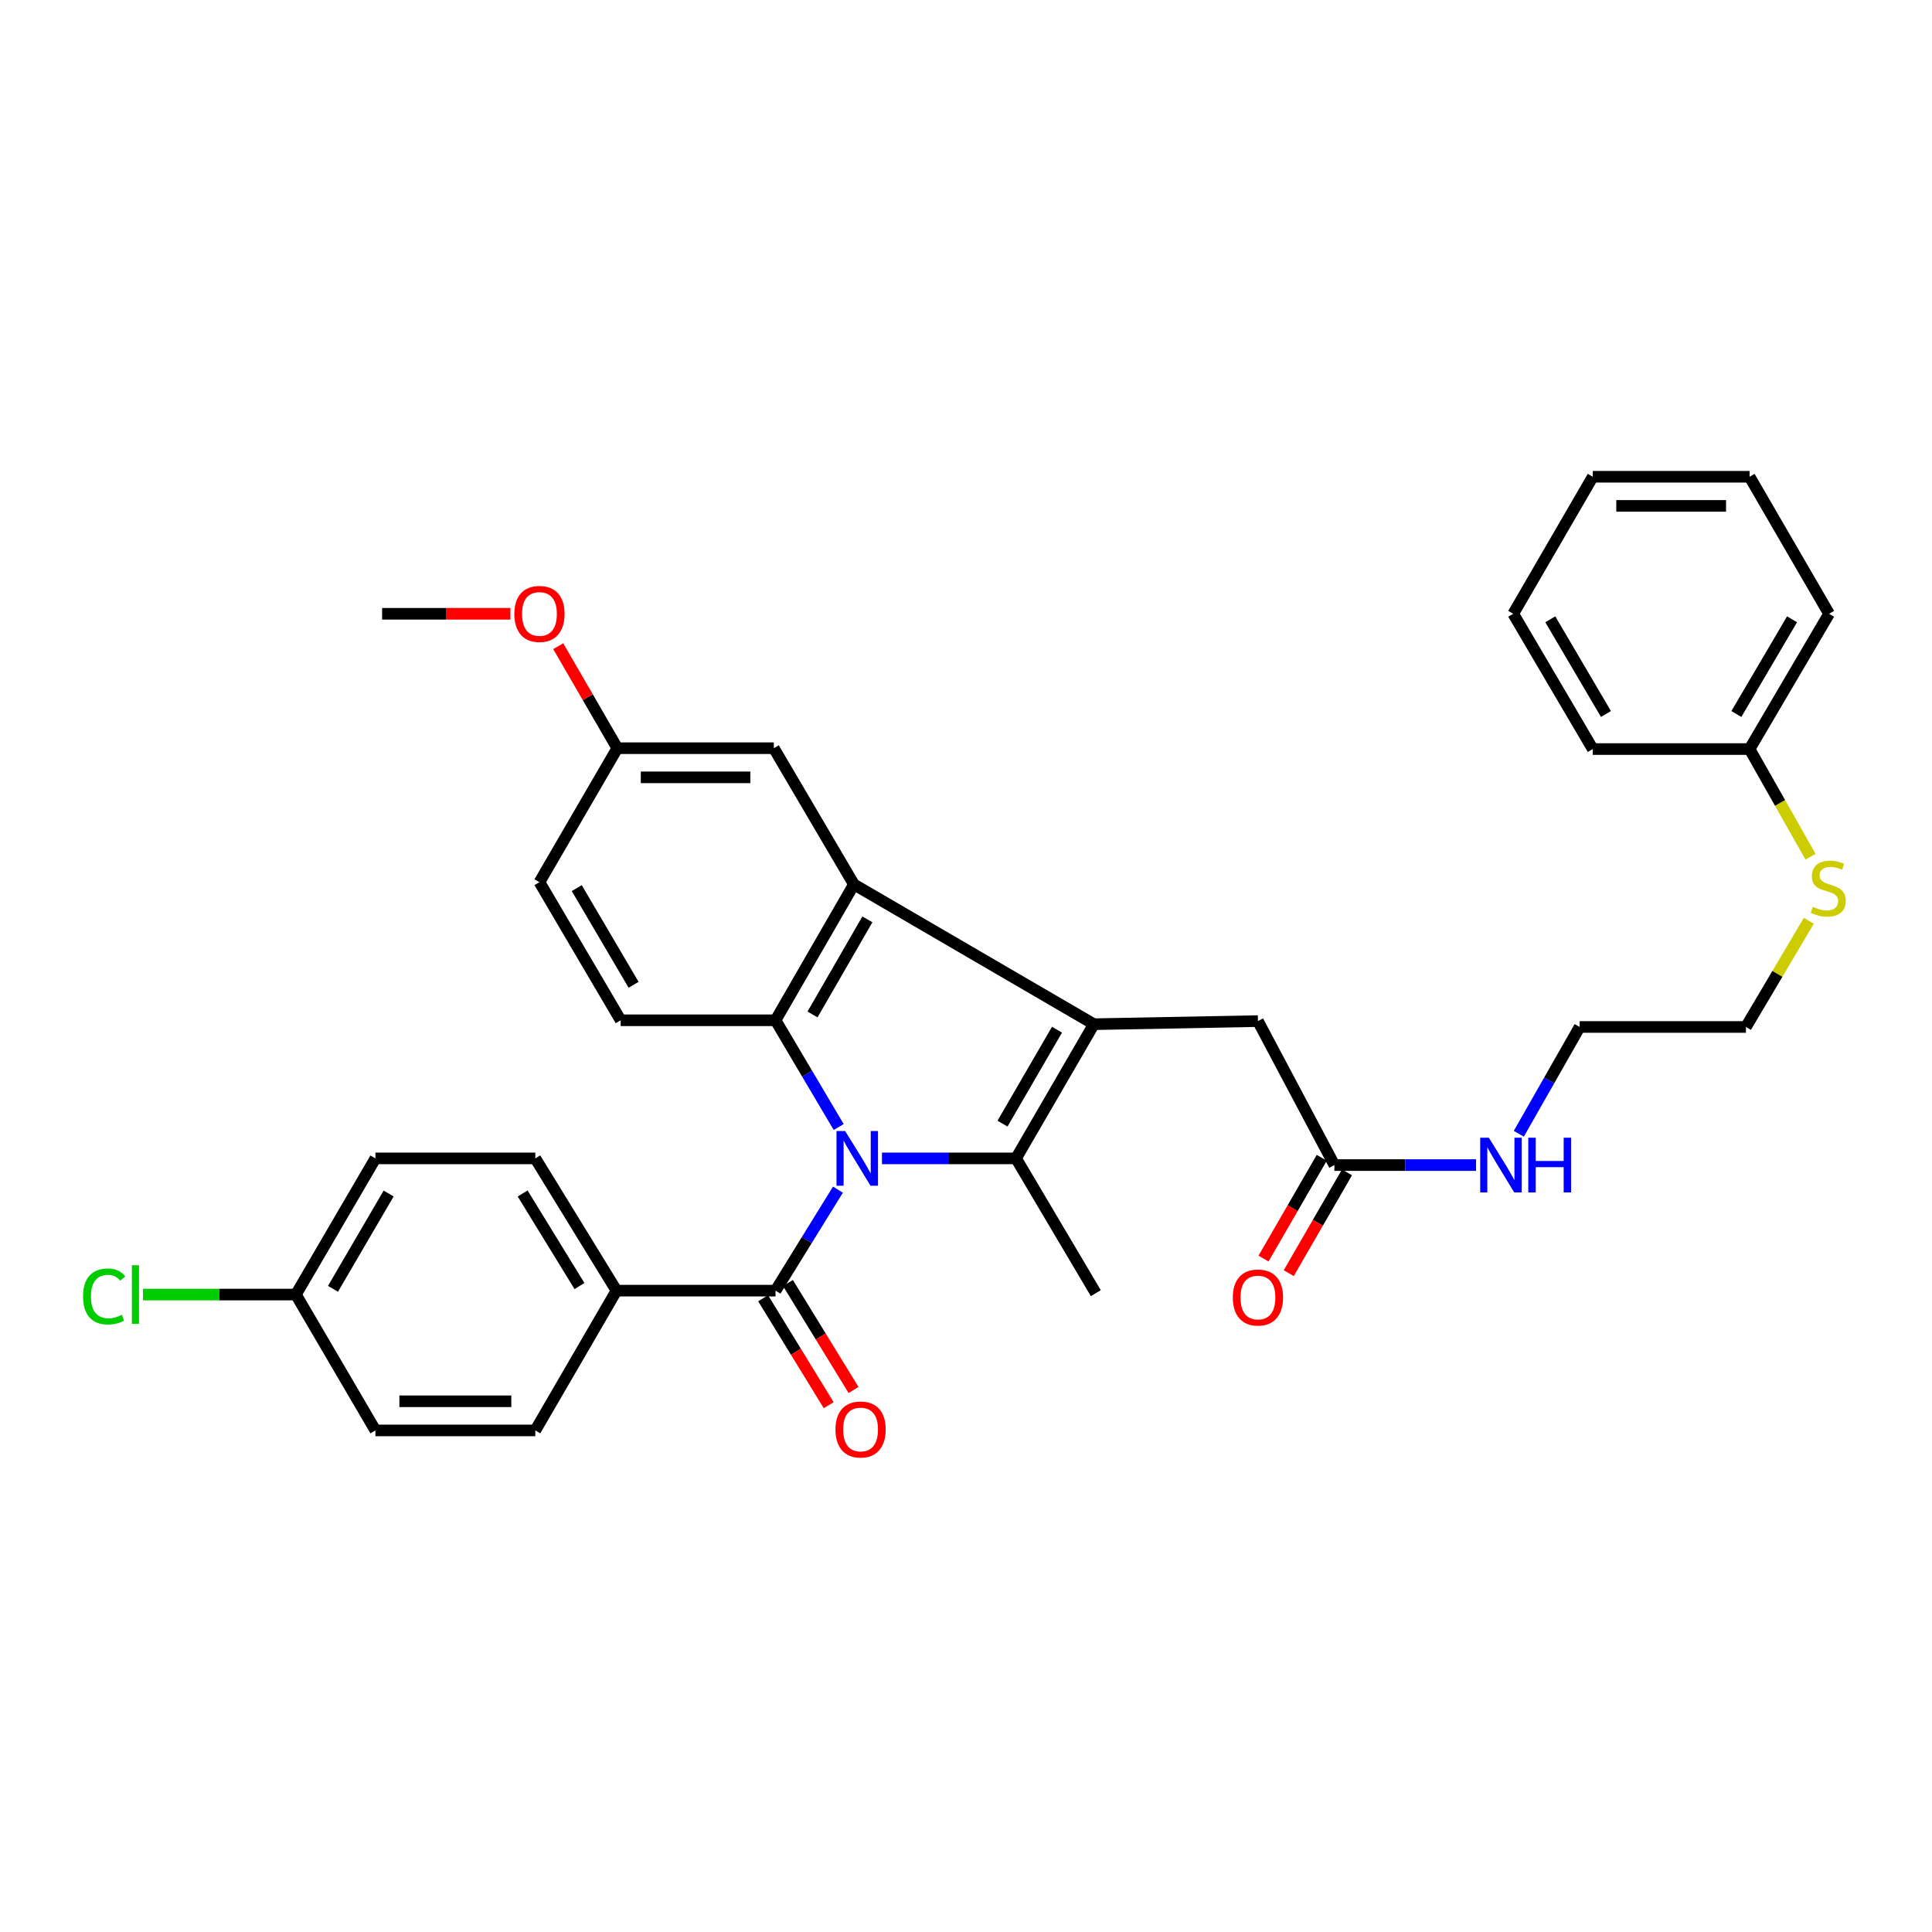 <?xml version='1.0' encoding='iso-8859-1'?>
<svg version='1.1' baseProfile='full'
              xmlns='http://www.w3.org/2000/svg'
                      xmlns:rdkit='http://www.rdkit.org/xml'
                      xmlns:xlink='http://www.w3.org/1999/xlink'
                  xml:space='preserve'
width='1000px' height='1000px' viewBox='0 0 1000 1000'>
<!-- END OF HEADER -->
<rect style='opacity:1.0;fill:#FFFFFF;stroke:none' width='1000' height='1000' x='0' y='0'> </rect>
<path class='bond-0' d='M 456.504,599.582 L 491.2,599.582' style='fill:none;fill-rule:evenodd;stroke:#0000FF;stroke-width:6px;stroke-linecap:butt;stroke-linejoin:miter;stroke-opacity:1' />
<path class='bond-0' d='M 491.2,599.582 L 525.895,599.582' style='fill:none;fill-rule:evenodd;stroke:#000000;stroke-width:6px;stroke-linecap:butt;stroke-linejoin:miter;stroke-opacity:1' />
<path class='bond-2' d='M 434.103,583.346 L 417.759,555.721' style='fill:none;fill-rule:evenodd;stroke:#0000FF;stroke-width:6px;stroke-linecap:butt;stroke-linejoin:miter;stroke-opacity:1' />
<path class='bond-2' d='M 417.759,555.721 L 401.414,528.096' style='fill:none;fill-rule:evenodd;stroke:#000000;stroke-width:6px;stroke-linecap:butt;stroke-linejoin:miter;stroke-opacity:1' />
<path class='bond-4' d='M 433.718,615.754 L 417.566,641.894' style='fill:none;fill-rule:evenodd;stroke:#0000FF;stroke-width:6px;stroke-linecap:butt;stroke-linejoin:miter;stroke-opacity:1' />
<path class='bond-4' d='M 417.566,641.894 L 401.414,668.035' style='fill:none;fill-rule:evenodd;stroke:#000000;stroke-width:6px;stroke-linecap:butt;stroke-linejoin:miter;stroke-opacity:1' />
<path class='bond-1' d='M 525.895,599.582 L 566.196,530.124' style='fill:none;fill-rule:evenodd;stroke:#000000;stroke-width:6px;stroke-linecap:butt;stroke-linejoin:miter;stroke-opacity:1' />
<path class='bond-1' d='M 518.896,581.595 L 547.106,532.974' style='fill:none;fill-rule:evenodd;stroke:#000000;stroke-width:6px;stroke-linecap:butt;stroke-linejoin:miter;stroke-opacity:1' />
<path class='bond-15' d='M 525.895,599.582 L 567.193,669.342' style='fill:none;fill-rule:evenodd;stroke:#000000;stroke-width:6px;stroke-linecap:butt;stroke-linejoin:miter;stroke-opacity:1' />
<path class='bond-5' d='M 566.196,530.124 L 651.105,528.515' style='fill:none;fill-rule:evenodd;stroke:#000000;stroke-width:6px;stroke-linecap:butt;stroke-linejoin:miter;stroke-opacity:1' />
<path class='bond-33' d='M 566.196,530.124 L 441.984,457.774' style='fill:none;fill-rule:evenodd;stroke:#000000;stroke-width:6px;stroke-linecap:butt;stroke-linejoin:miter;stroke-opacity:1' />
<path class='bond-3' d='M 401.414,528.096 L 441.984,457.774' style='fill:none;fill-rule:evenodd;stroke:#000000;stroke-width:6px;stroke-linecap:butt;stroke-linejoin:miter;stroke-opacity:1' />
<path class='bond-3' d='M 420.563,525.084 L 448.962,475.859' style='fill:none;fill-rule:evenodd;stroke:#000000;stroke-width:6px;stroke-linecap:butt;stroke-linejoin:miter;stroke-opacity:1' />
<path class='bond-6' d='M 401.414,528.096 L 321.256,528.096' style='fill:none;fill-rule:evenodd;stroke:#000000;stroke-width:6px;stroke-linecap:butt;stroke-linejoin:miter;stroke-opacity:1' />
<path class='bond-9' d='M 441.984,457.774 L 400.535,387.268' style='fill:none;fill-rule:evenodd;stroke:#000000;stroke-width:6px;stroke-linecap:butt;stroke-linejoin:miter;stroke-opacity:1' />
<path class='bond-7' d='M 401.414,668.035 L 319.095,668.035' style='fill:none;fill-rule:evenodd;stroke:#000000;stroke-width:6px;stroke-linecap:butt;stroke-linejoin:miter;stroke-opacity:1' />
<path class='bond-10' d='M 394.986,671.977 L 411.96,699.655' style='fill:none;fill-rule:evenodd;stroke:#000000;stroke-width:6px;stroke-linecap:butt;stroke-linejoin:miter;stroke-opacity:1' />
<path class='bond-10' d='M 411.96,699.655 L 428.934,727.332' style='fill:none;fill-rule:evenodd;stroke:#FF0000;stroke-width:6px;stroke-linecap:butt;stroke-linejoin:miter;stroke-opacity:1' />
<path class='bond-10' d='M 407.843,664.093 L 424.817,691.77' style='fill:none;fill-rule:evenodd;stroke:#000000;stroke-width:6px;stroke-linecap:butt;stroke-linejoin:miter;stroke-opacity:1' />
<path class='bond-10' d='M 424.817,691.77 L 441.79,719.447' style='fill:none;fill-rule:evenodd;stroke:#FF0000;stroke-width:6px;stroke-linecap:butt;stroke-linejoin:miter;stroke-opacity:1' />
<path class='bond-8' d='M 651.105,528.515 L 690.669,603.042' style='fill:none;fill-rule:evenodd;stroke:#000000;stroke-width:6px;stroke-linecap:butt;stroke-linejoin:miter;stroke-opacity:1' />
<path class='bond-17' d='M 321.256,528.096 L 279.221,456.61' style='fill:none;fill-rule:evenodd;stroke:#000000;stroke-width:6px;stroke-linecap:butt;stroke-linejoin:miter;stroke-opacity:1' />
<path class='bond-17' d='M 327.952,509.728 L 298.527,459.688' style='fill:none;fill-rule:evenodd;stroke:#000000;stroke-width:6px;stroke-linecap:butt;stroke-linejoin:miter;stroke-opacity:1' />
<path class='bond-12' d='M 319.095,668.035 L 277.068,599.582' style='fill:none;fill-rule:evenodd;stroke:#000000;stroke-width:6px;stroke-linecap:butt;stroke-linejoin:miter;stroke-opacity:1' />
<path class='bond-12' d='M 299.938,665.658 L 270.519,617.741' style='fill:none;fill-rule:evenodd;stroke:#000000;stroke-width:6px;stroke-linecap:butt;stroke-linejoin:miter;stroke-opacity:1' />
<path class='bond-13' d='M 319.095,668.035 L 277.068,740.384' style='fill:none;fill-rule:evenodd;stroke:#000000;stroke-width:6px;stroke-linecap:butt;stroke-linejoin:miter;stroke-opacity:1' />
<path class='bond-11' d='M 684.14,599.269 L 669.067,625.352' style='fill:none;fill-rule:evenodd;stroke:#000000;stroke-width:6px;stroke-linecap:butt;stroke-linejoin:miter;stroke-opacity:1' />
<path class='bond-11' d='M 669.067,625.352 L 653.994,651.434' style='fill:none;fill-rule:evenodd;stroke:#FF0000;stroke-width:6px;stroke-linecap:butt;stroke-linejoin:miter;stroke-opacity:1' />
<path class='bond-11' d='M 697.198,606.815 L 682.125,632.898' style='fill:none;fill-rule:evenodd;stroke:#000000;stroke-width:6px;stroke-linecap:butt;stroke-linejoin:miter;stroke-opacity:1' />
<path class='bond-11' d='M 682.125,632.898 L 667.052,658.98' style='fill:none;fill-rule:evenodd;stroke:#FF0000;stroke-width:6px;stroke-linecap:butt;stroke-linejoin:miter;stroke-opacity:1' />
<path class='bond-14' d='M 690.669,603.042 L 727.333,603.042' style='fill:none;fill-rule:evenodd;stroke:#000000;stroke-width:6px;stroke-linecap:butt;stroke-linejoin:miter;stroke-opacity:1' />
<path class='bond-14' d='M 727.333,603.042 L 763.997,603.042' style='fill:none;fill-rule:evenodd;stroke:#0000FF;stroke-width:6px;stroke-linecap:butt;stroke-linejoin:miter;stroke-opacity:1' />
<path class='bond-35' d='M 400.535,387.268 L 319.522,387.268' style='fill:none;fill-rule:evenodd;stroke:#000000;stroke-width:6px;stroke-linecap:butt;stroke-linejoin:miter;stroke-opacity:1' />
<path class='bond-35' d='M 388.383,402.35 L 331.674,402.35' style='fill:none;fill-rule:evenodd;stroke:#000000;stroke-width:6px;stroke-linecap:butt;stroke-linejoin:miter;stroke-opacity:1' />
<path class='bond-20' d='M 277.068,599.582 L 194.312,599.582' style='fill:none;fill-rule:evenodd;stroke:#000000;stroke-width:6px;stroke-linecap:butt;stroke-linejoin:miter;stroke-opacity:1' />
<path class='bond-21' d='M 277.068,740.384 L 194.312,740.384' style='fill:none;fill-rule:evenodd;stroke:#000000;stroke-width:6px;stroke-linecap:butt;stroke-linejoin:miter;stroke-opacity:1' />
<path class='bond-21' d='M 264.654,725.303 L 206.726,725.303' style='fill:none;fill-rule:evenodd;stroke:#000000;stroke-width:6px;stroke-linecap:butt;stroke-linejoin:miter;stroke-opacity:1' />
<path class='bond-25' d='M 786.132,586.826 L 801.877,559.191' style='fill:none;fill-rule:evenodd;stroke:#0000FF;stroke-width:6px;stroke-linecap:butt;stroke-linejoin:miter;stroke-opacity:1' />
<path class='bond-25' d='M 801.877,559.191 L 817.621,531.556' style='fill:none;fill-rule:evenodd;stroke:#000000;stroke-width:6px;stroke-linecap:butt;stroke-linejoin:miter;stroke-opacity:1' />
<path class='bond-16' d='M 319.522,387.268 L 279.221,456.61' style='fill:none;fill-rule:evenodd;stroke:#000000;stroke-width:6px;stroke-linecap:butt;stroke-linejoin:miter;stroke-opacity:1' />
<path class='bond-24' d='M 319.522,387.268 L 304.228,360.866' style='fill:none;fill-rule:evenodd;stroke:#000000;stroke-width:6px;stroke-linecap:butt;stroke-linejoin:miter;stroke-opacity:1' />
<path class='bond-24' d='M 304.228,360.866 L 288.935,334.463' style='fill:none;fill-rule:evenodd;stroke:#FF0000;stroke-width:6px;stroke-linecap:butt;stroke-linejoin:miter;stroke-opacity:1' />
<path class='bond-18' d='M 153.157,670.063 L 194.312,740.384' style='fill:none;fill-rule:evenodd;stroke:#000000;stroke-width:6px;stroke-linecap:butt;stroke-linejoin:miter;stroke-opacity:1' />
<path class='bond-22' d='M 153.157,670.063 L 113.59,670.063' style='fill:none;fill-rule:evenodd;stroke:#000000;stroke-width:6px;stroke-linecap:butt;stroke-linejoin:miter;stroke-opacity:1' />
<path class='bond-22' d='M 113.59,670.063 L 74.024,670.063' style='fill:none;fill-rule:evenodd;stroke:#00CC00;stroke-width:6px;stroke-linecap:butt;stroke-linejoin:miter;stroke-opacity:1' />
<path class='bond-34' d='M 153.157,670.063 L 194.312,599.582' style='fill:none;fill-rule:evenodd;stroke:#000000;stroke-width:6px;stroke-linecap:butt;stroke-linejoin:miter;stroke-opacity:1' />
<path class='bond-34' d='M 172.354,667.096 L 201.163,617.759' style='fill:none;fill-rule:evenodd;stroke:#000000;stroke-width:6px;stroke-linecap:butt;stroke-linejoin:miter;stroke-opacity:1' />
<path class='bond-19' d='M 936.241,476.604 L 919.968,504.08' style='fill:none;fill-rule:evenodd;stroke:#CCCC00;stroke-width:6px;stroke-linecap:butt;stroke-linejoin:miter;stroke-opacity:1' />
<path class='bond-19' d='M 919.968,504.08 L 903.694,531.556' style='fill:none;fill-rule:evenodd;stroke:#000000;stroke-width:6px;stroke-linecap:butt;stroke-linejoin:miter;stroke-opacity:1' />
<path class='bond-23' d='M 937.127,443.448 L 921.349,415.58' style='fill:none;fill-rule:evenodd;stroke:#CCCC00;stroke-width:6px;stroke-linecap:butt;stroke-linejoin:miter;stroke-opacity:1' />
<path class='bond-23' d='M 921.349,415.58 L 905.571,387.713' style='fill:none;fill-rule:evenodd;stroke:#000000;stroke-width:6px;stroke-linecap:butt;stroke-linejoin:miter;stroke-opacity:1' />
<path class='bond-27' d='M 905.571,387.713 L 946.727,317.693' style='fill:none;fill-rule:evenodd;stroke:#000000;stroke-width:6px;stroke-linecap:butt;stroke-linejoin:miter;stroke-opacity:1' />
<path class='bond-27' d='M 898.743,369.567 L 927.552,320.553' style='fill:none;fill-rule:evenodd;stroke:#000000;stroke-width:6px;stroke-linecap:butt;stroke-linejoin:miter;stroke-opacity:1' />
<path class='bond-28' d='M 905.571,387.713 L 824.416,387.713' style='fill:none;fill-rule:evenodd;stroke:#000000;stroke-width:6px;stroke-linecap:butt;stroke-linejoin:miter;stroke-opacity:1' />
<path class='bond-29' d='M 264.185,317.693 L 230.983,317.693' style='fill:none;fill-rule:evenodd;stroke:#FF0000;stroke-width:6px;stroke-linecap:butt;stroke-linejoin:miter;stroke-opacity:1' />
<path class='bond-29' d='M 230.983,317.693 L 197.781,317.693' style='fill:none;fill-rule:evenodd;stroke:#000000;stroke-width:6px;stroke-linecap:butt;stroke-linejoin:miter;stroke-opacity:1' />
<path class='bond-26' d='M 817.621,531.556 L 903.694,531.556' style='fill:none;fill-rule:evenodd;stroke:#000000;stroke-width:6px;stroke-linecap:butt;stroke-linejoin:miter;stroke-opacity:1' />
<path class='bond-30' d='M 946.727,317.693 L 905.571,246.768' style='fill:none;fill-rule:evenodd;stroke:#000000;stroke-width:6px;stroke-linecap:butt;stroke-linejoin:miter;stroke-opacity:1' />
<path class='bond-31' d='M 824.416,387.713 L 783.252,317.693' style='fill:none;fill-rule:evenodd;stroke:#000000;stroke-width:6px;stroke-linecap:butt;stroke-linejoin:miter;stroke-opacity:1' />
<path class='bond-31' d='M 831.243,369.566 L 802.428,320.552' style='fill:none;fill-rule:evenodd;stroke:#000000;stroke-width:6px;stroke-linecap:butt;stroke-linejoin:miter;stroke-opacity:1' />
<path class='bond-36' d='M 905.571,246.768 L 824.416,246.768' style='fill:none;fill-rule:evenodd;stroke:#000000;stroke-width:6px;stroke-linecap:butt;stroke-linejoin:miter;stroke-opacity:1' />
<path class='bond-36' d='M 893.398,261.849 L 836.589,261.849' style='fill:none;fill-rule:evenodd;stroke:#000000;stroke-width:6px;stroke-linecap:butt;stroke-linejoin:miter;stroke-opacity:1' />
<path class='bond-32' d='M 783.252,317.693 L 824.416,246.768' style='fill:none;fill-rule:evenodd;stroke:#000000;stroke-width:6px;stroke-linecap:butt;stroke-linejoin:miter;stroke-opacity:1' />
<path  class='atom-0' d='M 437.45 585.422
L 446.73 600.422
Q 447.65 601.902, 449.13 604.582
Q 450.61 607.262, 450.69 607.422
L 450.69 585.422
L 454.45 585.422
L 454.45 613.742
L 450.57 613.742
L 440.61 597.342
Q 439.45 595.422, 438.21 593.222
Q 437.01 591.022, 436.65 590.342
L 436.65 613.742
L 432.97 613.742
L 432.97 585.422
L 437.45 585.422
' fill='#0000FF'/>
<path  class='atom-11' d='M 432.436 739.895
Q 432.436 733.095, 435.796 729.295
Q 439.156 725.495, 445.436 725.495
Q 451.716 725.495, 455.076 729.295
Q 458.436 733.095, 458.436 739.895
Q 458.436 746.775, 455.036 750.695
Q 451.636 754.575, 445.436 754.575
Q 439.196 754.575, 435.796 750.695
Q 432.436 746.815, 432.436 739.895
M 445.436 751.375
Q 449.756 751.375, 452.076 748.495
Q 454.436 745.575, 454.436 739.895
Q 454.436 734.335, 452.076 731.535
Q 449.756 728.695, 445.436 728.695
Q 441.116 728.695, 438.756 731.495
Q 436.436 734.295, 436.436 739.895
Q 436.436 745.615, 438.756 748.495
Q 441.116 751.375, 445.436 751.375
' fill='#FF0000'/>
<path  class='atom-12' d='M 638.105 671.584
Q 638.105 664.784, 641.465 660.984
Q 644.825 657.184, 651.105 657.184
Q 657.385 657.184, 660.745 660.984
Q 664.105 664.784, 664.105 671.584
Q 664.105 678.464, 660.705 682.384
Q 657.305 686.264, 651.105 686.264
Q 644.865 686.264, 641.465 682.384
Q 638.105 678.504, 638.105 671.584
M 651.105 683.064
Q 655.425 683.064, 657.745 680.184
Q 660.105 677.264, 660.105 671.584
Q 660.105 666.024, 657.745 663.224
Q 655.425 660.384, 651.105 660.384
Q 646.785 660.384, 644.425 663.184
Q 642.105 665.984, 642.105 671.584
Q 642.105 677.304, 644.425 680.184
Q 646.785 683.064, 651.105 683.064
' fill='#FF0000'/>
<path  class='atom-15' d='M 770.633 588.882
L 779.913 603.882
Q 780.833 605.362, 782.313 608.042
Q 783.793 610.722, 783.873 610.882
L 783.873 588.882
L 787.633 588.882
L 787.633 617.202
L 783.753 617.202
L 773.793 600.802
Q 772.633 598.882, 771.393 596.682
Q 770.193 594.482, 769.833 593.802
L 769.833 617.202
L 766.153 617.202
L 766.153 588.882
L 770.633 588.882
' fill='#0000FF'/>
<path  class='atom-15' d='M 791.033 588.882
L 794.873 588.882
L 794.873 600.922
L 809.353 600.922
L 809.353 588.882
L 813.193 588.882
L 813.193 617.202
L 809.353 617.202
L 809.353 604.122
L 794.873 604.122
L 794.873 617.202
L 791.033 617.202
L 791.033 588.882
' fill='#0000FF'/>
<path  class='atom-20' d='M 938.291 469.354
Q 938.611 469.474, 939.931 470.034
Q 941.251 470.594, 942.691 470.954
Q 944.171 471.274, 945.611 471.274
Q 948.291 471.274, 949.851 469.994
Q 951.411 468.674, 951.411 466.394
Q 951.411 464.834, 950.611 463.874
Q 949.851 462.914, 948.651 462.394
Q 947.451 461.874, 945.451 461.274
Q 942.931 460.514, 941.411 459.794
Q 939.931 459.074, 938.851 457.554
Q 937.811 456.034, 937.811 453.474
Q 937.811 449.914, 940.211 447.714
Q 942.651 445.514, 947.451 445.514
Q 950.731 445.514, 954.451 447.074
L 953.531 450.154
Q 950.131 448.754, 947.571 448.754
Q 944.811 448.754, 943.291 449.914
Q 941.771 451.034, 941.811 452.994
Q 941.811 454.514, 942.571 455.434
Q 943.371 456.354, 944.491 456.874
Q 945.651 457.394, 947.571 457.994
Q 950.131 458.794, 951.651 459.594
Q 953.171 460.394, 954.251 462.034
Q 955.371 463.634, 955.371 466.394
Q 955.371 470.314, 952.731 472.434
Q 950.131 474.514, 945.771 474.514
Q 943.251 474.514, 941.331 473.954
Q 939.451 473.434, 937.211 472.514
L 938.291 469.354
' fill='#CCCC00'/>
<path  class='atom-23' d='M 42.988 671.043
Q 42.988 664.003, 46.268 660.323
Q 49.588 656.603, 55.868 656.603
Q 61.708 656.603, 64.828 660.723
L 62.188 662.883
Q 59.908 659.883, 55.868 659.883
Q 51.588 659.883, 49.308 662.763
Q 47.068 665.603, 47.068 671.043
Q 47.068 676.643, 49.388 679.523
Q 51.748 682.403, 56.308 682.403
Q 59.428 682.403, 63.068 680.523
L 64.188 683.523
Q 62.708 684.483, 60.468 685.043
Q 58.228 685.603, 55.748 685.603
Q 49.588 685.603, 46.268 681.843
Q 42.988 678.083, 42.988 671.043
' fill='#00CC00'/>
<path  class='atom-23' d='M 68.268 654.883
L 71.948 654.883
L 71.948 685.243
L 68.268 685.243
L 68.268 654.883
' fill='#00CC00'/>
<path  class='atom-25' d='M 266.221 317.773
Q 266.221 310.973, 269.581 307.173
Q 272.941 303.373, 279.221 303.373
Q 285.501 303.373, 288.861 307.173
Q 292.221 310.973, 292.221 317.773
Q 292.221 324.653, 288.821 328.573
Q 285.421 332.453, 279.221 332.453
Q 272.981 332.453, 269.581 328.573
Q 266.221 324.693, 266.221 317.773
M 279.221 329.253
Q 283.541 329.253, 285.861 326.373
Q 288.221 323.453, 288.221 317.773
Q 288.221 312.213, 285.861 309.413
Q 283.541 306.573, 279.221 306.573
Q 274.901 306.573, 272.541 309.373
Q 270.221 312.173, 270.221 317.773
Q 270.221 323.493, 272.541 326.373
Q 274.901 329.253, 279.221 329.253
' fill='#FF0000'/>
</svg>
